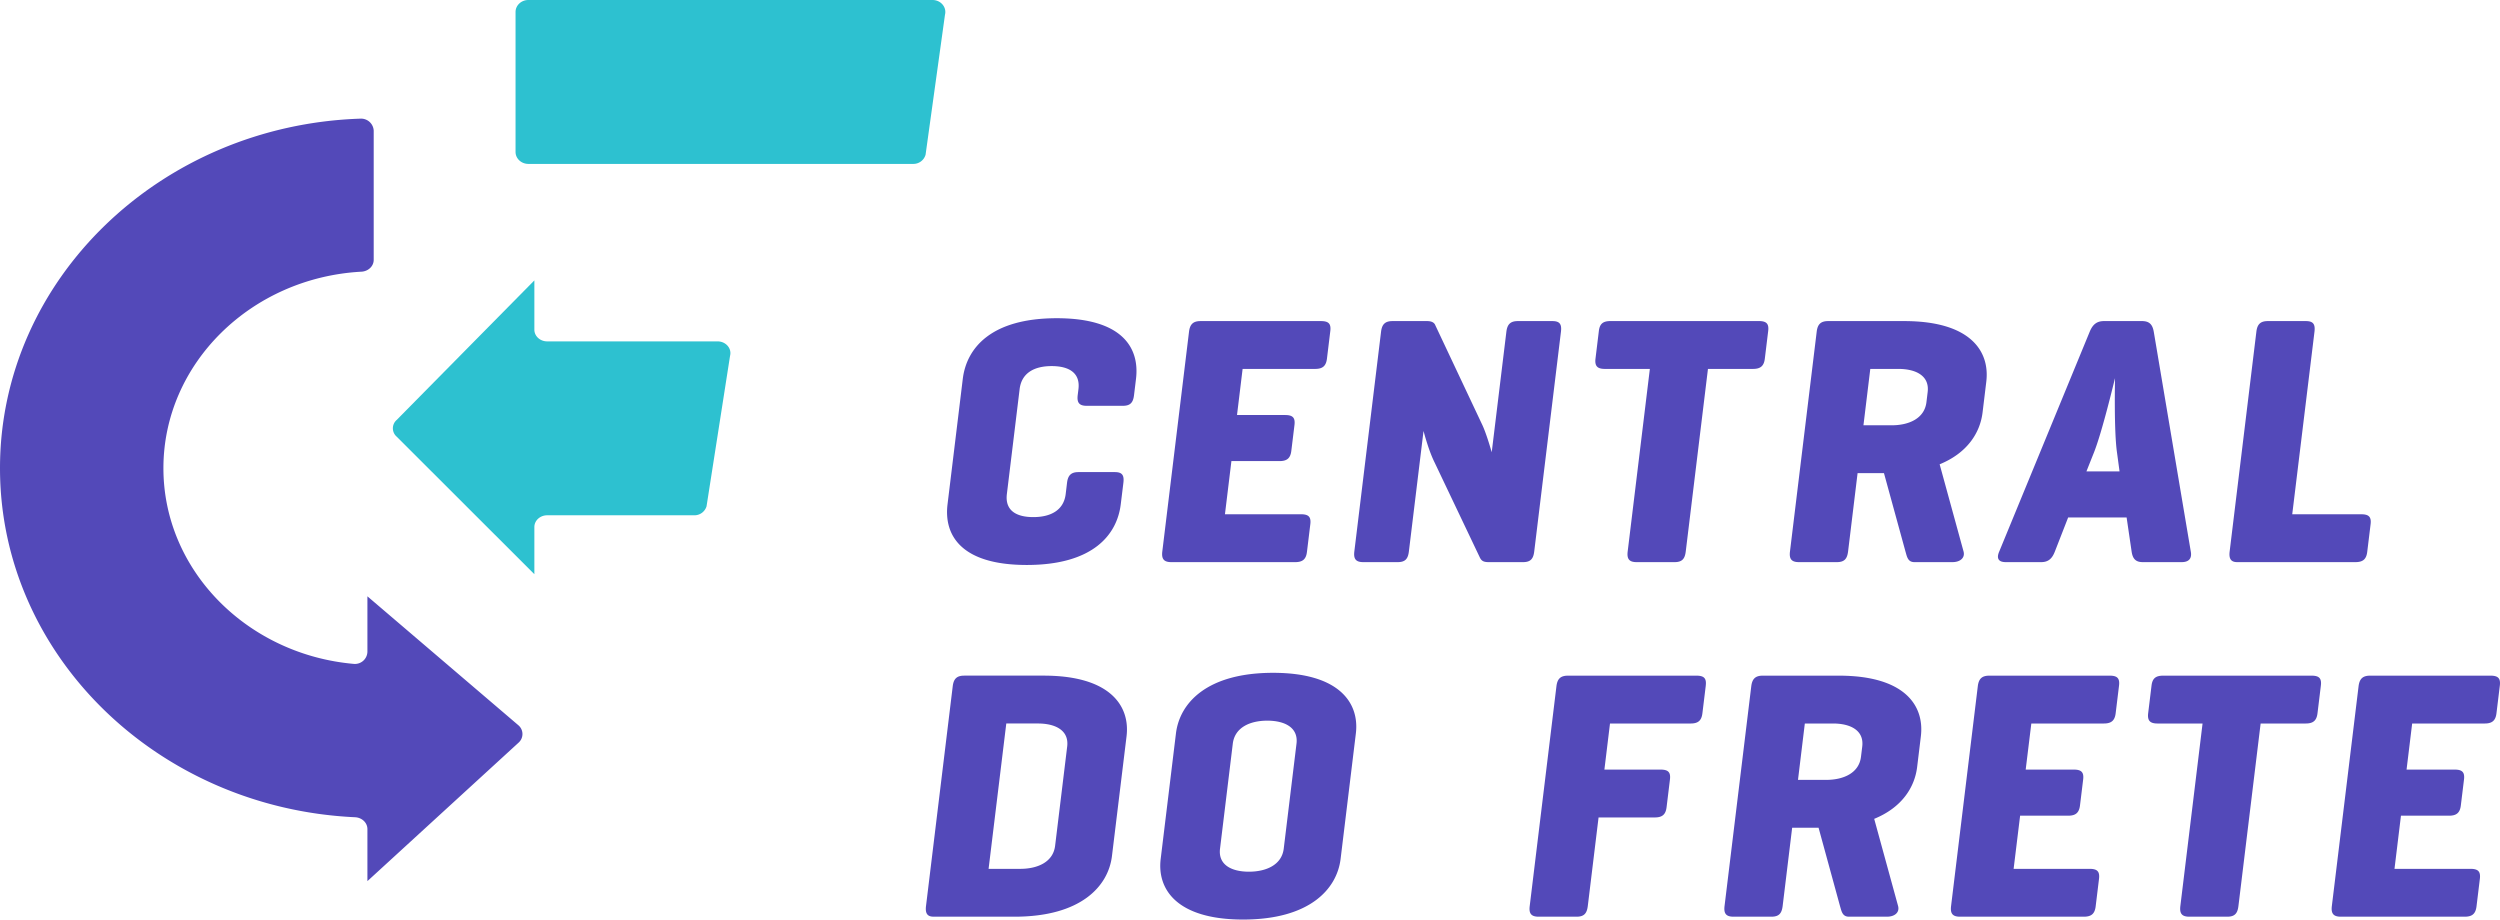 <svg xmlns="http://www.w3.org/2000/svg" width="87" height="32" fill="none"><path fill="#2DC1D0" d="M17.941.418v4.869c0 .23.2.417.446.417h13.389a.44.44 0 0 0 .434-.32l.675-4.87C32.952.252 32.74 0 32.451 0H18.387c-.246 0-.446.187-.446.418m.655 9.34-4.793 4.858a.384.384 0 0 0 0 .578l4.793 4.788V18.34c0-.225.2-.408.446-.408h5.112a.44.44 0 0 0 .434-.314l.818-5.235c.067-.257-.146-.503-.434-.503h-5.93c-.247 0-.446-.183-.446-.408z"/><path fill="#5349B9" d="M39.002 17.551c-.129 1.061-.968 2.11-3.27 2.11s-2.887-1.049-2.758-2.11l.531-4.367c.13-1.06.968-2.11 3.271-2.11s2.886 1.05 2.757 2.11l-.069.568c-.031.259-.13.37-.388.37h-1.262c-.257 0-.341-.111-.31-.37l.026-.21c.069-.568-.332-.802-.932-.802s-1.046.234-1.115.802l-.444 3.651c-.069.568.32.802.92.802s1.058-.234 1.127-.802l.047-.394c.032-.26.144-.37.4-.37h1.262c.258 0 .33.11.299.37zm1.758 2.011c-.258 0-.343-.111-.312-.37l.93-7.648c.032-.26.144-.37.401-.37h4.19c.258 0 .357.085.326.345l-.117.962c-.032.259-.153.357-.411.357h-2.524l-.195 1.605h1.674c.258 0 .357.086.326.345l-.11.9c-.031.26-.153.358-.411.358h-1.674l-.225 1.85h2.646c.258 0 .357.087.325.346l-.117.962c-.031.26-.153.358-.41.358zm12.631-.37c-.031.259-.131.37-.388.37h-1.2c-.184 0-.252-.049-.31-.173l-1.562-3.281c-.167-.333-.299-.765-.392-1.11l-.51 4.194c-.031.259-.13.37-.387.37h-1.2c-.259 0-.342-.111-.311-.37l.93-7.648c.032-.26.142-.37.4-.37h1.2c.16 0 .252.05.289.147l1.646 3.491c.116.26.23.63.316.926l.51-4.194c.032-.26.143-.37.4-.37h1.201c.257 0 .33.11.298.37zm7.817-8.019c.257 0 .357.086.325.345l-.117.963c-.031.259-.154.357-.411.357h-1.568l-.773 6.354c-.031.259-.13.37-.388.37h-1.323c-.257 0-.342-.111-.31-.37l.772-6.354h-1.568c-.257 0-.355-.098-.324-.357l.117-.963c.032-.259.152-.345.41-.345zm3.878 1.666-.238 1.961h.98c.6 0 1.142-.234 1.212-.802l.043-.357c.069-.568-.417-.803-1.017-.803zm2.414 3.319.832 3.034c.059.221-.119.37-.388.37H66.62c-.233 0-.258-.197-.31-.37l-.748-2.727h-.918l-.331 2.727c-.032.259-.132.37-.389.37h-1.323c-.257 0-.342-.111-.31-.37l.93-7.648c.031-.26.143-.37.4-.37h2.647c2.303 0 2.984 1.048 2.855 2.109l-.13 1.073c-.086.703-.527 1.407-1.494 1.802m6.171-.42c-.106-.753-.068-2.468-.067-2.578-.045.172-.447 1.862-.73 2.578l-.265.666h1.152zm1.281-4.194 1.288 7.648c.045.234-.058.37-.315.37h-1.36c-.257 0-.35-.136-.384-.37l-.174-1.185h-2.034l-.462 1.185c-.09.234-.217.37-.474.37h-1.237c-.258 0-.327-.136-.225-.37l3.148-7.648c.103-.247.24-.37.498-.37h1.323c.258 0 .365.123.408.37m4.819 6.353h2.402c.257 0 .357.086.325.345l-.117.962c-.031.26-.154.358-.41.358h-4.117c-.22 0-.291-.123-.261-.37l.93-7.648c.031-.26.142-.37.4-.37h1.323c.257 0 .33.11.299.37zm-44.751 7.281-.616 5.058h1.103c.6 0 1.143-.234 1.212-.802l.42-3.454c.07-.568-.416-.802-1.017-.802zM32.485 31.9c-.22 0-.29-.123-.26-.37l.93-7.648c.031-.259.142-.37.4-.37h2.769c2.302 0 3.009 1.048 2.88 2.11l-.508 4.169c-.129 1.06-1.09 2.11-3.393 2.11zm12.633-6.019c.07-.567-.416-.802-1.016-.802s-1.132.235-1.201.802l-.444 3.652c-.07.567.405.802 1.005.802s1.143-.235 1.212-.802zm-4.195-.357c.129-1.062 1.078-2.11 3.381-2.11s3.009 1.048 2.88 2.11l-.531 4.366c-.13 1.061-1.09 2.11-3.393 2.11s-2.997-1.049-2.868-2.11zm18.438-1.665-.117.961c-.031.26-.153.358-.41.358h-2.806l-.195 1.604h1.956c.258 0 .357.086.325.345l-.117.963c-.031.259-.153.357-.41.357H55.63l-.375 3.084c-.032.259-.132.37-.389.37h-1.322c-.259 0-.342-.111-.31-.37l.93-7.648c.031-.259.142-.37.4-.37h4.471c.258 0 .357.086.325.346m3.448 1.319-.238 1.962h.98c.6 0 1.143-.235 1.212-.802l.044-.358c.069-.568-.418-.802-1.018-.802zm2.414 3.318.832 3.035c.058.223-.119.37-.388.37h-1.323c-.233 0-.258-.197-.311-.37l-.746-2.726h-.919l-.331 2.726c-.032.259-.132.37-.389.37h-1.323c-.258 0-.341-.111-.31-.37l.93-7.648c.032-.259.143-.37.4-.37h2.647c2.303 0 2.984 1.048 2.855 2.11l-.13 1.072c-.087.704-.527 1.406-1.494 1.801m2.985 3.405c-.258 0-.342-.111-.31-.37l.93-7.648c.031-.259.142-.37.4-.37h4.19c.257 0 .357.086.325.346l-.117.961c-.031.26-.154.358-.411.358H70.69l-.196 1.604h1.674c.257 0 .358.086.326.345l-.11.901c-.031.259-.154.358-.41.358H70.3l-.226 1.85h2.647c.257 0 .356.086.325.345l-.117.963c-.032.259-.154.357-.41.357zm12.233-8.388c.258 0 .358.086.326.346l-.117.961c-.031.26-.153.358-.41.358H78.67l-.773 6.353c-.031.259-.131.37-.388.37h-1.323c-.257 0-.342-.111-.31-.37l.773-6.353H75.08c-.257 0-.355-.099-.324-.358l.117-.961c.032-.26.153-.346.41-.346zm1.019 8.388c-.257 0-.343-.111-.311-.37l.93-7.648c.032-.259.144-.37.401-.37h4.19c.258 0 .357.086.325.345l-.117.962c-.031.26-.153.358-.41.358h-2.524l-.195 1.604h1.674c.258 0 .357.086.325.345l-.11.901c-.03.259-.153.358-.41.358h-1.674l-.225 1.85h2.646c.257 0 .356.086.325.345l-.117.963c-.032.259-.153.357-.41.357zM18.05 25.248l-5.264-4.496v1.931a.435.435 0 0 1-.479.42c-3.708-.33-6.62-3.255-6.62-6.81 0-3.642 3.052-6.63 6.89-6.838.238-.013.428-.189.428-.413v-4.49a.44.44 0 0 0-.46-.423C5.586 4.357 0 9.726 0 16.292 0 22.8 5.488 28.122 12.358 28.44c.238.012.428.19.428.413v1.81l5.265-4.823a.4.4 0 0 0 0-.591" class="path"/></svg>